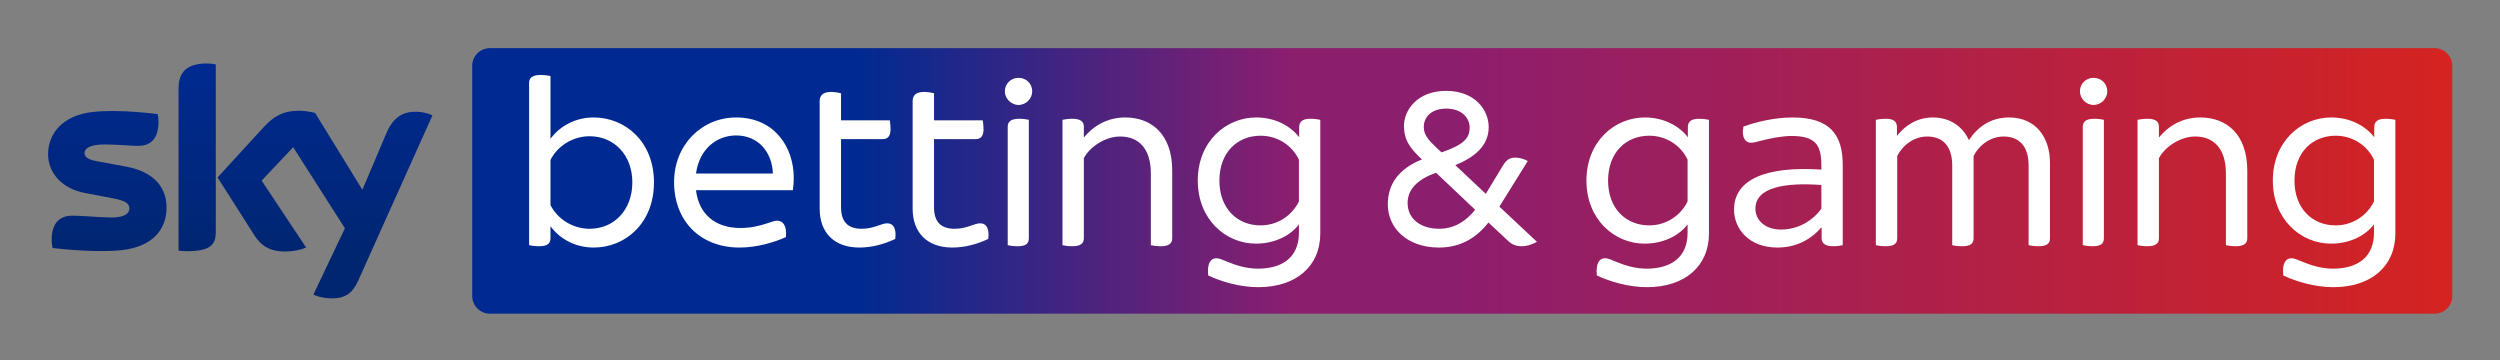 <svg xmlns="http://www.w3.org/2000/svg" role="img" viewBox="-28.96 -28.96 1505.92 216.92"><rect x="-28.96" y="-28.96" width="1505.92" height="216.92" fill="#808080" stroke="none"/><title>Sky Betting &amp; Gaming (supporter) logo</title><defs><clipPath id="e" clipPathUnits="userSpaceOnUse"><path d="M199.656 119.999c-4.414 0-7.994-3.579-7.994-7.994V7.994c0-4.415 3.58-7.994 7.994-7.994h878.776c4.416 0 7.995 3.579 7.995 7.994v104.011c0 4.415-3.579 7.994-7.995 7.994z"/></clipPath><clipPath id="g" clipPathUnits="userSpaceOnUse"><path d="M0 119.999h1086.427V0H0z"/></clipPath><clipPath id="h" clipPathUnits="userSpaceOnUse"><path d="M191.662 119.999h894.768V54.244H191.662z"/></clipPath><clipPath id="i" clipPathUnits="userSpaceOnUse"><path d="M197.421 60.461c.005 0 .261.022.757.04 23.661.841 882.271 30.813 882.271 30.813 3.011.107 5.974 2.337 5.974 6.077v14.608c0 4.419-3.582 8-8 8H199.659c-4.419 0-8-3.581-8-8V54.244c-.007.633.187 5.686 5.758 6.217"/></clipPath><clipPath id="a" clipPathUnits="userSpaceOnUse"><path d="M-32768 32767h65535v-65535h-65535z"/></clipPath><clipPath id="l" clipPathUnits="userSpaceOnUse"><path d="M58.958 101.704V28.516c1.199-.181 2.444-.274 3.873-.274 10.789 0 12.958 3.176 12.958 8.699v75.717c-1.293.279-2.677.416-4.06.416-10.881 0-12.771-5.801-12.771-11.37m38.385-17.49L76.594 61.565l16.691-26.236c3.09-4.786 7.147-7.225 13.742-7.225 4.334 0 7.93 1.012 9.59 1.793L96.512 60.14l14.248 15.096 23.378-36.639L119.89 8.632c1.43-.734 4.334-1.609 7.977-1.702 6.271-.138 9.684 2.254 12.22 7.871L173.7 89.644c-1.383.737-4.472 1.565-6.962 1.612-4.334.09-10.144-.783-13.833-9.621l-10.881-25.637-21.349 34.705c-1.384.416-4.751 1.012-7.194 1.012-7.562 0-11.758-2.761-16.138-7.501m-77.101 6.949C6.824 89.69 0 81.635 0 72.014c0-7.915 5.764-15.373 16.553-17.443l13.004-2.486c4.748-.922 7.193-1.979 7.193-4.559 0-1.978-1.845-4.049-7.977-4.049-5.533 0-13.003.828-17.753.828-4.564 0-9.405-2.071-9.405-11.046 0-1.106.183-2.486.414-3.59 6.824-.784 21.164-2.027 31.078-.968 13.694 1.474 20.427 8.977 20.427 19.287 0 8.883-5.488 16.111-18.214 18.457l-12.404 2.302c-3.966.691-6.455 1.612-6.455 3.868 0 2.116 2.628 3.865 8.945 3.865 6.225 0 11.666-.644 15.171-.644 4.564 0 9.313 1.934 9.313 10.909 0 1.197-.138 2.302-.368 3.452-4.866.594-12.606 1.403-20.339 1.403-3.04 0-6.079-.125-8.941-.437"/></clipPath><clipPath id="n" clipPathUnits="userSpaceOnUse"><path d="M0 119.999h1086.427V0H0z"/></clipPath><clipPath id="o" clipPathUnits="userSpaceOnUse"><path d="M0 113.074h173.7V45.869H0z"/></clipPath><clipPath id="p" clipPathUnits="userSpaceOnUse"><path d="M35.32 66.445l-12.404 2.302c-3.965.691-6.455 1.612-6.455 3.867 0 2.117 2.628 3.866 8.945 3.866 6.225 0 11.666-.645 15.17-.645 4.565 0 9.314 1.935 9.314 10.91 0 1.196-.138 2.302-.368 3.452-6.779.828-19.136 2.071-29.28.966C6.824 89.69 0 81.635 0 72.015c0-4.941 2.246-9.702 6.557-13.087 3.277-2.148 6.601-2.98 9.957-3.558 2.755-.474 9.136-.901 13.876-.728 1.47.054 12.419.437 14.798.517 5.549.187 8.556-4.547 8.247-9.29.006.064.01.125.016.19.001.018.003.037.005.055.051.614.077 1.239.077 1.874 0 8.883-5.487 16.111-18.213 18.457m36.409 46.629c-10.881 0-12.771-5.801-12.771-11.371V51.545c0 2.016 1.553 4.149 4.145 4.239 1.806.064 6.911.242 8.424.295 1.66.058 4.226 1.186 4.262 4.279v52.301c-1.293.277-2.676.415-4.06.415m69.738-56.171l-20.792 33.8c-1.384.416-4.751 1.012-7.194 1.012-7.562 0-11.757-2.761-16.138-7.501L76.594 61.565l1.657-2.604c.707-.968 2.129-2.573 4.908-2.476.986.035 11.01.384 11.828.414 2.594.092 4.237-1.022 5.24-2.346l-.003.004-3.711 5.583 14.248 15.096 9.571-15.001h.001c1.738-2.261 4.339-2.3 4.894-2.281.501.017 13.042.455 13.6.475.871.03 1.879-.448 2.64-1.526M173.7 89.644l-12.305-27.398c-.358-.741-1.727-3.089-5.128-3.208-.799-.028-11.242-.393-11.242-.393-2.048-.071-2.718-2.006-2.742-2.039l.004.013 10.618 25.016c3.689 8.837 9.499 9.712 13.832 9.621 2.491-.047 5.58-.875 6.963-1.612"/></clipPath><clipPath id="c" clipPathUnits="userSpaceOnUse"><path d="M-32768 32767h65535v-65535h-65535z"/></clipPath><linearGradient id="f" x1="0" x2="1" y1="0" y2="0" gradientTransform="matrix(888.929 0 0 -888.929 190.583 60)" gradientUnits="userSpaceOnUse" spreadMethod="pad"><stop offset="0" stop-color="#002a91"/><stop offset=".194" stop-color="#002a91"/><stop offset=".2" stop-color="#002a91"/><stop offset=".421" stop-color="#8c1e6e"/><stop offset=".5" stop-color="#8c1e6e"/><stop offset="1" stop-color="#d42321"/></linearGradient><linearGradient id="b" x1="0" x2="1" y1="0" y2="0" gradientTransform="scale(-59.797 59.797) rotate(88 -5.987 -4.917)" gradientUnits="userSpaceOnUse" spreadMethod="pad"><stop offset="0" stop-color="#fff"/><stop offset=".515" stop-color="#fff" stop-opacity=".25"/><stop offset="1" stop-color="#fff" stop-opacity=".25"/></linearGradient><linearGradient id="k" x1="0" x2="1" y1="0" y2="0" gradientTransform="scale(-59.797 59.797) rotate(88 -5.987 -4.917)" gradientUnits="userSpaceOnUse" spreadMethod="pad"><stop offset="0" stop-color="#fff"/><stop offset=".515" stop-color="#fff"/><stop offset="1" stop-color="#fff"/></linearGradient><linearGradient id="m" x1="0" x2="1" y1="0" y2="0" gradientTransform="matrix(0 -106.15 -106.15 0 86.85 113.074)" gradientUnits="userSpaceOnUse" spreadMethod="pad"><stop offset="0" stop-color="#002a91"/><stop offset=".8" stop-color="#002672"/><stop offset="1" stop-color="#002672"/></linearGradient><linearGradient id="d" x1="0" x2="1" y1="0" y2="0" gradientTransform="scale(-40.216 40.216) rotate(88 -1.822 -.422)" gradientUnits="userSpaceOnUse" spreadMethod="pad"><stop offset="0" stop-color="#fff"/><stop offset=".515" stop-color="#fff" stop-opacity=".25"/><stop offset="1" stop-color="#fff" stop-opacity=".25"/></linearGradient><linearGradient id="r" x1="0" x2="1" y1="0" y2="0" gradientTransform="scale(-40.216 40.216) rotate(88 -1.822 -.422)" gradientUnits="userSpaceOnUse" spreadMethod="pad"><stop offset="0" stop-color="#fff"/><stop offset=".515" stop-color="#fff"/><stop offset="1" stop-color="#fff"/></linearGradient><mask id="j" width="1" height="1" x="0" y="0" maskUnits="userSpaceOnUse"><g clip-path="url(#a)"><path fill="url(#b)" d="M-32768 32767h65535v-65535h-65535z"/></g></mask><mask id="q" width="1" height="1" x="0" y="0" maskUnits="userSpaceOnUse"><g clip-path="url(#c)"><path fill="url(#d)" d="M-32768 32767h65535v-65535h-65535z"/></g></mask></defs><g clip-path="url(#e)" transform="matrix(1.333 0 0 -1.333 0 159.999)"><path fill="url(#f)" d="M199.656 119.999c-4.414 0-7.994-3.579-7.994-7.994V7.994c0-4.415 3.58-7.994 7.994-7.994h878.776c4.416 0 7.995 3.579 7.995 7.994v104.011c0 4.415-3.579 7.994-7.995 7.994z"/></g><g clip-path="url(#g)" transform="matrix(1.333 0 0 -1.333 0 159.999)"><path fill="#fff" d="M264.02 59.34c0 12.369-8.246 20.851-19.319 20.851-7.539 0-14.49-4.359-17.67-10.72V49.092c3.18-6.361 10.131-10.72 17.67-10.72 11.073 0 19.319 8.482 19.319 20.968m9.777 0c0-18.494-12.958-29.449-27.212-29.449-8.481 0-15.431 4.005-19.554 9.659v-5.418c0-2.356-1.295-3.652-5.183-3.652-1.649 0-3.534.235-4.476.471v73.27c0 2.238 1.295 3.652 5.183 3.652 1.65 0 3.534-.235 4.476-.471V79.013c4.123 5.654 11.073 9.659 19.554 9.659 14.254 0 27.212-10.955 27.212-29.332"/><path fill="#fff" d="M292.787 63.347h34.75c-.354 9.659-6.597 17.198-16.609 17.198-8.717 0-16.61-6.008-18.141-17.198m43.82-7.539h-43.82c1.295-10.955 8.834-17.081 20.025-17.081 4.829 0 8.599.942 12.133 2.12 2.474.825 3.534 1.178 4.477 1.178 2.709 0 4.476-2.238 4.005-7.421-5.066-2.238-12.84-4.712-20.968-4.712-17.67 0-29.568 11.897-29.568 29.567 0 16.963 12.605 29.214 28.037 29.214 17.433 0 26.033-13.547 26.033-27.211 0-1.649-.118-3.652-.354-5.654"/><path fill="#fff" d="M382.833 33.78c-4.948-2.356-10.603-3.888-16.257-3.888-11.19 0-17.905 6.597-17.905 17.552v48.65c0 2.474 1.414 4.124 5.183 4.124 1.65 0 3.535-.354 4.477-.589V87.378h22.028c.118-.825.353-2.474.353-3.888 0-3.416-1.413-4.594-3.533-4.594h-18.848V48.151c0-6.597 3.063-9.777 9.306-9.777 5.654 0 8.835 2.473 11.544 2.473 2.827 0 4.241-2.355 3.652-7.067"/><path fill="#fff" d="M424.85 33.78c-4.948-2.356-10.603-3.888-16.257-3.888-11.19 0-17.905 6.597-17.905 17.552v48.65c0 2.474 1.414 4.124 5.183 4.124 1.65 0 3.535-.354 4.477-.589V87.378h22.028c.118-.825.353-2.474.353-3.888 0-3.416-1.413-4.594-3.533-4.594h-18.848V48.151c0-6.597 3.063-9.777 9.306-9.777 5.654 0 8.835 2.473 11.544 2.473 2.827 0 4.241-2.355 3.652-7.067"/><path fill="#fff" d="M433.65 30.952v53.48c0 2.238 1.296 3.652 5.184 3.652 1.649 0 3.416-.236 4.358-.472V34.133c0-2.357-1.178-3.653-5.065-3.653-1.65 0-3.535.236-4.477.472m-1.296 69.5c0 3.534 2.827 6.126 6.126 6.126 3.534 0 6.243-2.592 6.243-6.126 0-3.18-2.709-6.125-6.243-6.125-3.299 0-6.126 2.945-6.126 6.125"/><path fill="#fff" d="M507.991 64.642V34.133c0-2.238-1.296-3.652-5.183-3.652-1.649 0-3.534.235-4.476.472v32.394c0 11.309-5.536 16.727-13.901 16.727-6.478 0-13.546-4.476-16.373-9.778V34.133c0-2.238-1.296-3.652-5.183-3.652-1.65 0-3.534.235-4.477.472v56.66c.943.236 2.827.471 4.477.471 3.887 0 5.183-1.414 5.183-3.651v-4.83c4.122 5.065 10.366 9.07 18.73 9.07 11.544 0 21.203-7.303 21.203-24.031"/><path fill="#fff" d="M565.24 69.59c-3.063 6.479-9.659 10.837-17.315 10.837-10.485 0-18.613-7.539-18.613-20.261s8.128-20.262 18.613-20.262c7.656 0 14.252 4.477 17.315 10.838zm9.66 18.022V36.253c0-14.843-10.955-24.267-28.036-24.267-8.011 0-16.491 2.357-22.617 5.301-.589 5.537 1.178 7.775 3.651 7.775 1.414 0 2.827-.706 5.184-1.649 3.18-1.296 8.01-3.062 13.664-3.062 11.191 0 18.494 5.301 18.494 16.137v3.888c-3.298-4.476-10.13-8.717-19.437-8.717-13.664 0-26.268 10.955-26.268 28.507 0 17.669 12.723 28.507 26.387 28.507 9.07 0 15.902-4.24 19.436-8.953v4.595c0 2.238 1.296 3.769 4.947 3.769 1.768 0 3.653-.235 4.595-.472"/><path fill="#fff" d="M621.664 84.433c0-4.123 2.475-6.361 8.011-11.545 9.542 3.299 12.721 6.126 12.721 11.191 0 4.476-3.651 8.599-10.601 8.599-6.597 0-10.131-3.769-10.131-8.245m23.207-37.46l-17.67 16.728c-7.892-2.829-12.84-7.187-12.84-13.665 0-7.304 6.008-11.663 14.253-11.663 7.186 0 12.605 3.888 16.257 8.6m27.918-14.489c-1.885-1.061-4.241-2.003-6.95-2.003-2.357 0-4.241.707-6.008 2.356l-8.953 8.364c-5.301-6.832-12.486-11.309-22.381-11.309-14.136 0-23.089 8.6-23.089 19.555 0 9.188 5.066 16.138 15.432 20.26-4.83 4.595-8.128 8.247-8.128 15.197 0 6.832 5.772 15.785 19.083 15.785 12.84 0 19.201-8.482 19.201-16.374 0-8.364-6.243-13.547-15.078-17.198L649.7 54.159l7.539 12.486c1.65 2.71 2.946 3.888 5.89 3.888 1.885 0 4.006-.707 5.537-1.532l-12.84-20.615z"/><path fill="#fff" d="M740.875 69.59c-3.063 6.479-9.659 10.837-17.315 10.837-10.485 0-18.613-7.539-18.613-20.261s8.128-20.262 18.613-20.262c7.656 0 14.252 4.477 17.315 10.838zm9.66 18.022V36.253c0-14.843-10.955-24.267-28.036-24.267-8.011 0-16.491 2.357-22.617 5.301-.589 5.537 1.178 7.775 3.651 7.775 1.414 0 2.827-.706 5.184-1.649 3.18-1.296 8.01-3.062 13.664-3.062 11.191 0 18.494 5.301 18.494 16.137v3.888c-3.298-4.476-10.13-8.717-19.437-8.717-13.664 0-26.268 10.955-26.268 28.507 0 17.669 12.723 28.507 26.387 28.507 9.07 0 15.902-4.24 19.436-8.953v4.595c0 2.238 1.296 3.769 4.947 3.769 1.768 0 3.653-.235 4.595-.472"/><path fill="#fff" d="M801.33 47.443v10.72c-16.257 1.177-29.803-.943-29.803-10.72 0-4.947 4.122-9.424 11.544-9.424 7.539 0 14.136 3.77 18.259 9.424m9.659 19.79V30.952c-.942-.237-2.709-.472-4.358-.472-3.534 0-5.184 1.296-5.184 3.652v4.948c-5.065-5.773-11.661-9.189-20.025-9.189-12.605 0-19.555 8.246-19.555 17.198 0 13.666 14.608 19.673 39.463 18.024v2.003c0 9.306-2.827 13.193-13.547 13.193-4.476 0-10.484-1.296-13.665-2.121-1.885-.471-3.298-.942-4.475-.942-2.71 0-4.477 2.356-3.535 7.303 5.772 2.121 14.136 4.123 22.146 4.123 16.61 0 22.735-7.42 22.735-21.439"/><path fill="#fff" d="M904.638 68.176V34.133c0-2.356-1.296-3.652-5.184-3.652-1.649 0-3.534.235-4.475.471v36.046c0 8.246-3.888 13.075-11.309 13.075-6.244 0-11.427-4.358-13.547-8.834V34.133c0-2.356-1.296-3.652-5.183-3.652-1.65 0-3.534.235-4.477.471v36.046c0 8.246-3.887 13.075-11.308 13.075-6.244 0-11.426-4.358-13.547-8.834V34.133c0-2.356-1.295-3.652-5.183-3.652-1.649 0-3.534.235-4.476.471v56.661c.942.236 2.827.471 4.594.471 3.652 0 4.948-1.414 4.948-3.887V80.31c3.651 4.829 9.305 8.363 16.138 8.363 7.539 0 13.429-3.769 16.373-10.248 3.888 5.89 9.778 10.248 18.142 10.248 12.133 0 18.494-9.07 18.494-20.497"/><path fill="#fff" d="M919.457 30.952v53.48c0 2.238 1.296 3.652 5.184 3.652 1.648 0 3.416-.236 4.358-.472V34.133c0-2.357-1.178-3.653-5.065-3.653-1.65 0-3.535.236-4.477.472m-1.296 69.5c0 3.534 2.827 6.126 6.126 6.126 3.534 0 6.243-2.592 6.243-6.126 0-3.18-2.709-6.125-6.243-6.125-3.299 0-6.126 2.945-6.126 6.125"/><path fill="#fff" d="M993.799 64.642V34.133c0-2.238-1.295-3.652-5.183-3.652-1.649 0-3.534.235-4.476.472v32.394c0 11.309-5.536 16.727-13.901 16.727-6.478 0-13.545-4.476-16.374-9.778V34.133c0-2.238-1.295-3.652-5.182-3.652-1.65 0-3.534.235-4.477.472v56.66c.943.236 2.827.471 4.477.471 3.887 0 5.182-1.414 5.182-3.651v-4.83c4.123 5.065 10.368 9.07 18.731 9.07 11.544 0 21.203-7.303 21.203-24.031"/><path fill="#fff" d="M1051.049 69.59c-3.063 6.479-9.66 10.837-17.316 10.837-10.485 0-18.613-7.539-18.613-20.261s8.128-20.262 18.613-20.262c7.656 0 14.253 4.477 17.316 10.838zm9.659 18.022V36.253c0-14.843-10.955-24.267-28.036-24.267-8.01 0-16.492 2.357-22.617 5.301-.589 5.537 1.178 7.775 3.651 7.775 1.414 0 2.827-.706 5.184-1.649 3.18-1.296 8.01-3.062 13.664-3.062 11.191 0 18.495 5.301 18.495 16.137v3.888c-3.299-4.476-10.131-8.717-19.437-8.717-13.665 0-26.269 10.955-26.269 28.507 0 17.669 12.722 28.507 26.387 28.507 9.07 0 15.902-4.24 19.436-8.953v4.595c0 2.238 1.296 3.769 4.947 3.769 1.768 0 3.653-.235 4.595-.472"/><g clip-path="url(#h)"><g mask="url(#j)" clip-path="url(#i)" opacity=".4"><path fill="url(#k)" d="M197.421 60.461c.005 0 .261.022.757.04 23.661.841 882.271 30.813 882.271 30.813 3.011.107 5.974 2.337 5.974 6.077v14.608c0 4.419-3.582 8-8 8H199.659c-4.419 0-8-3.581-8-8V54.244c-.007.633.187 5.686 5.758 6.217"/></g></g></g><g clip-path="url(#l)" transform="matrix(1.333 0 0 -1.333 0 159.999)"><path fill="url(#m)" d="M58.958 101.704V28.516c1.199-.181 2.444-.274 3.873-.274 10.789 0 12.958 3.176 12.958 8.699v75.717c-1.293.279-2.677.416-4.06.416-10.881 0-12.771-5.801-12.771-11.37m38.385-17.49L76.594 61.565l16.691-26.236c3.09-4.786 7.147-7.225 13.742-7.225 4.334 0 7.93 1.012 9.59 1.793L96.512 60.14l14.248 15.096 23.378-36.639L119.89 8.632c1.43-.734 4.334-1.609 7.977-1.702 6.271-.138 9.684 2.254 12.22 7.871L173.7 89.644c-1.383.737-4.472 1.565-6.962 1.612-4.334.09-10.144-.783-13.833-9.621l-10.881-25.637-21.349 34.705c-1.384.416-4.751 1.012-7.194 1.012-7.562 0-11.758-2.761-16.138-7.501m-77.101 6.949C6.824 89.69 0 81.635 0 72.014c0-7.915 5.764-15.373 16.553-17.443l13.004-2.486c4.748-.922 7.193-1.979 7.193-4.559 0-1.978-1.845-4.049-7.977-4.049-5.533 0-13.003.828-17.753.828-4.564 0-9.405-2.071-9.405-11.046 0-1.106.183-2.486.414-3.59 6.824-.784 21.164-2.027 31.078-.968 13.694 1.474 20.427 8.977 20.427 19.287 0 8.883-5.488 16.111-18.214 18.457l-12.404 2.302c-3.966.691-6.455 1.612-6.455 3.868 0 2.116 2.628 3.865 8.945 3.865 6.225 0 11.666-.644 15.171-.644 4.564 0 9.313 1.934 9.313 10.909 0 1.197-.138 2.302-.368 3.452-4.866.594-12.606 1.403-20.339 1.403-3.04 0-6.079-.125-8.941-.437"/></g><g clip-path="url(#n)" transform="matrix(1.333 0 0 -1.333 0 159.999)"><g clip-path="url(#o)"><g mask="url(#q)" clip-path="url(#p)" opacity=".25"><path fill="url(#r)" d="M35.32 66.445l-12.404 2.302c-3.965.691-6.455 1.612-6.455 3.867 0 2.117 2.628 3.866 8.945 3.866 6.225 0 11.666-.645 15.17-.645 4.565 0 9.314 1.935 9.314 10.91 0 1.196-.138 2.302-.368 3.452-6.779.828-19.136 2.071-29.28.966C6.824 89.69 0 81.635 0 72.015c0-4.941 2.246-9.702 6.557-13.087 3.277-2.148 6.601-2.98 9.957-3.558 2.755-.474 9.136-.901 13.876-.728 1.47.054 12.419.437 14.798.517 5.549.187 8.556-4.547 8.247-9.29.006.064.01.125.016.19.001.018.003.037.005.055.051.614.077 1.239.077 1.874 0 8.883-5.487 16.111-18.213 18.457m36.409 46.629c-10.881 0-12.771-5.801-12.771-11.371V51.545c0 2.016 1.553 4.149 4.145 4.239 1.806.064 6.911.242 8.424.295 1.66.058 4.226 1.186 4.262 4.279v52.301c-1.293.277-2.676.415-4.06.415m69.738-56.171l-20.792 33.8c-1.384.416-4.751 1.012-7.194 1.012-7.562 0-11.757-2.761-16.138-7.501L76.594 61.565l1.657-2.604c.707-.968 2.129-2.573 4.908-2.476.986.035 11.01.384 11.828.414 2.594.092 4.237-1.022 5.24-2.346l-.003.004-3.711 5.583 14.248 15.096 9.571-15.001h.001c1.738-2.261 4.339-2.3 4.894-2.281.501.017 13.042.455 13.6.475.871.03 1.879-.448 2.64-1.526M173.7 89.644l-12.305-27.398c-.358-.741-1.727-3.089-5.128-3.208-.799-.028-11.242-.393-11.242-.393-2.048-.071-2.718-2.006-2.742-2.039l.004.013 10.618 25.016c3.689 8.837 9.499 9.712 13.832 9.621 2.491-.047 5.58-.875 6.963-1.612"/></g></g></g></svg>